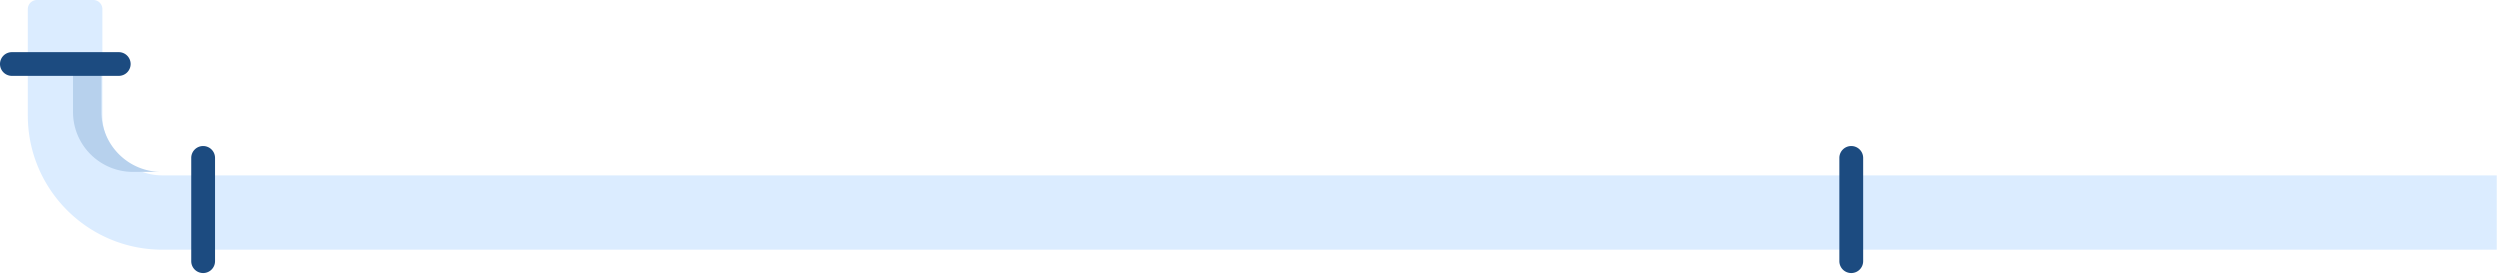 <svg width="719" height="79" fill="none" xmlns="http://www.w3.org/2000/svg"><path d="M718.065 50.439H46.725c-9.542 0-17.277-7.709-17.277-17.217V2.615A2.62 2.62 0 0 0 26.824 0h-16.2A2.62 2.62 0 0 0 8 2.615v30.607C8 54.534 25.338 71.81 46.726 71.81h671.339V50.44z" fill="#DBECFF"/><path d="M38.277 49.438h8.169c-9.527 0-17.277-7.723-17.277-17.216V18.615A2.62 2.62 0 0 0 26.544 16H21v16.222c0 9.508 7.735 17.216 17.277 17.216z" fill="#B7D1ED"/><path d="M34.148 21.82H3.422A3.416 3.416 0 0 1 0 18.41 3.416 3.416 0 0 1 3.422 15h30.726a3.416 3.416 0 0 1 3.422 3.41 3.416 3.416 0 0 1-3.422 3.41zm24.274 56.708A3.416 3.416 0 0 1 55 75.118V45.41A3.416 3.416 0 0 1 58.422 42a3.416 3.416 0 0 1 3.423 3.41v29.708a3.416 3.416 0 0 1-3.423 3.41zm474 0a3.416 3.416 0 0 1-3.422-3.41V45.41a3.416 3.416 0 0 1 3.422-3.41 3.416 3.416 0 0 1 3.423 3.41v29.708a3.416 3.416 0 0 1-3.423 3.41z" fill="#1C4B80"/></svg>